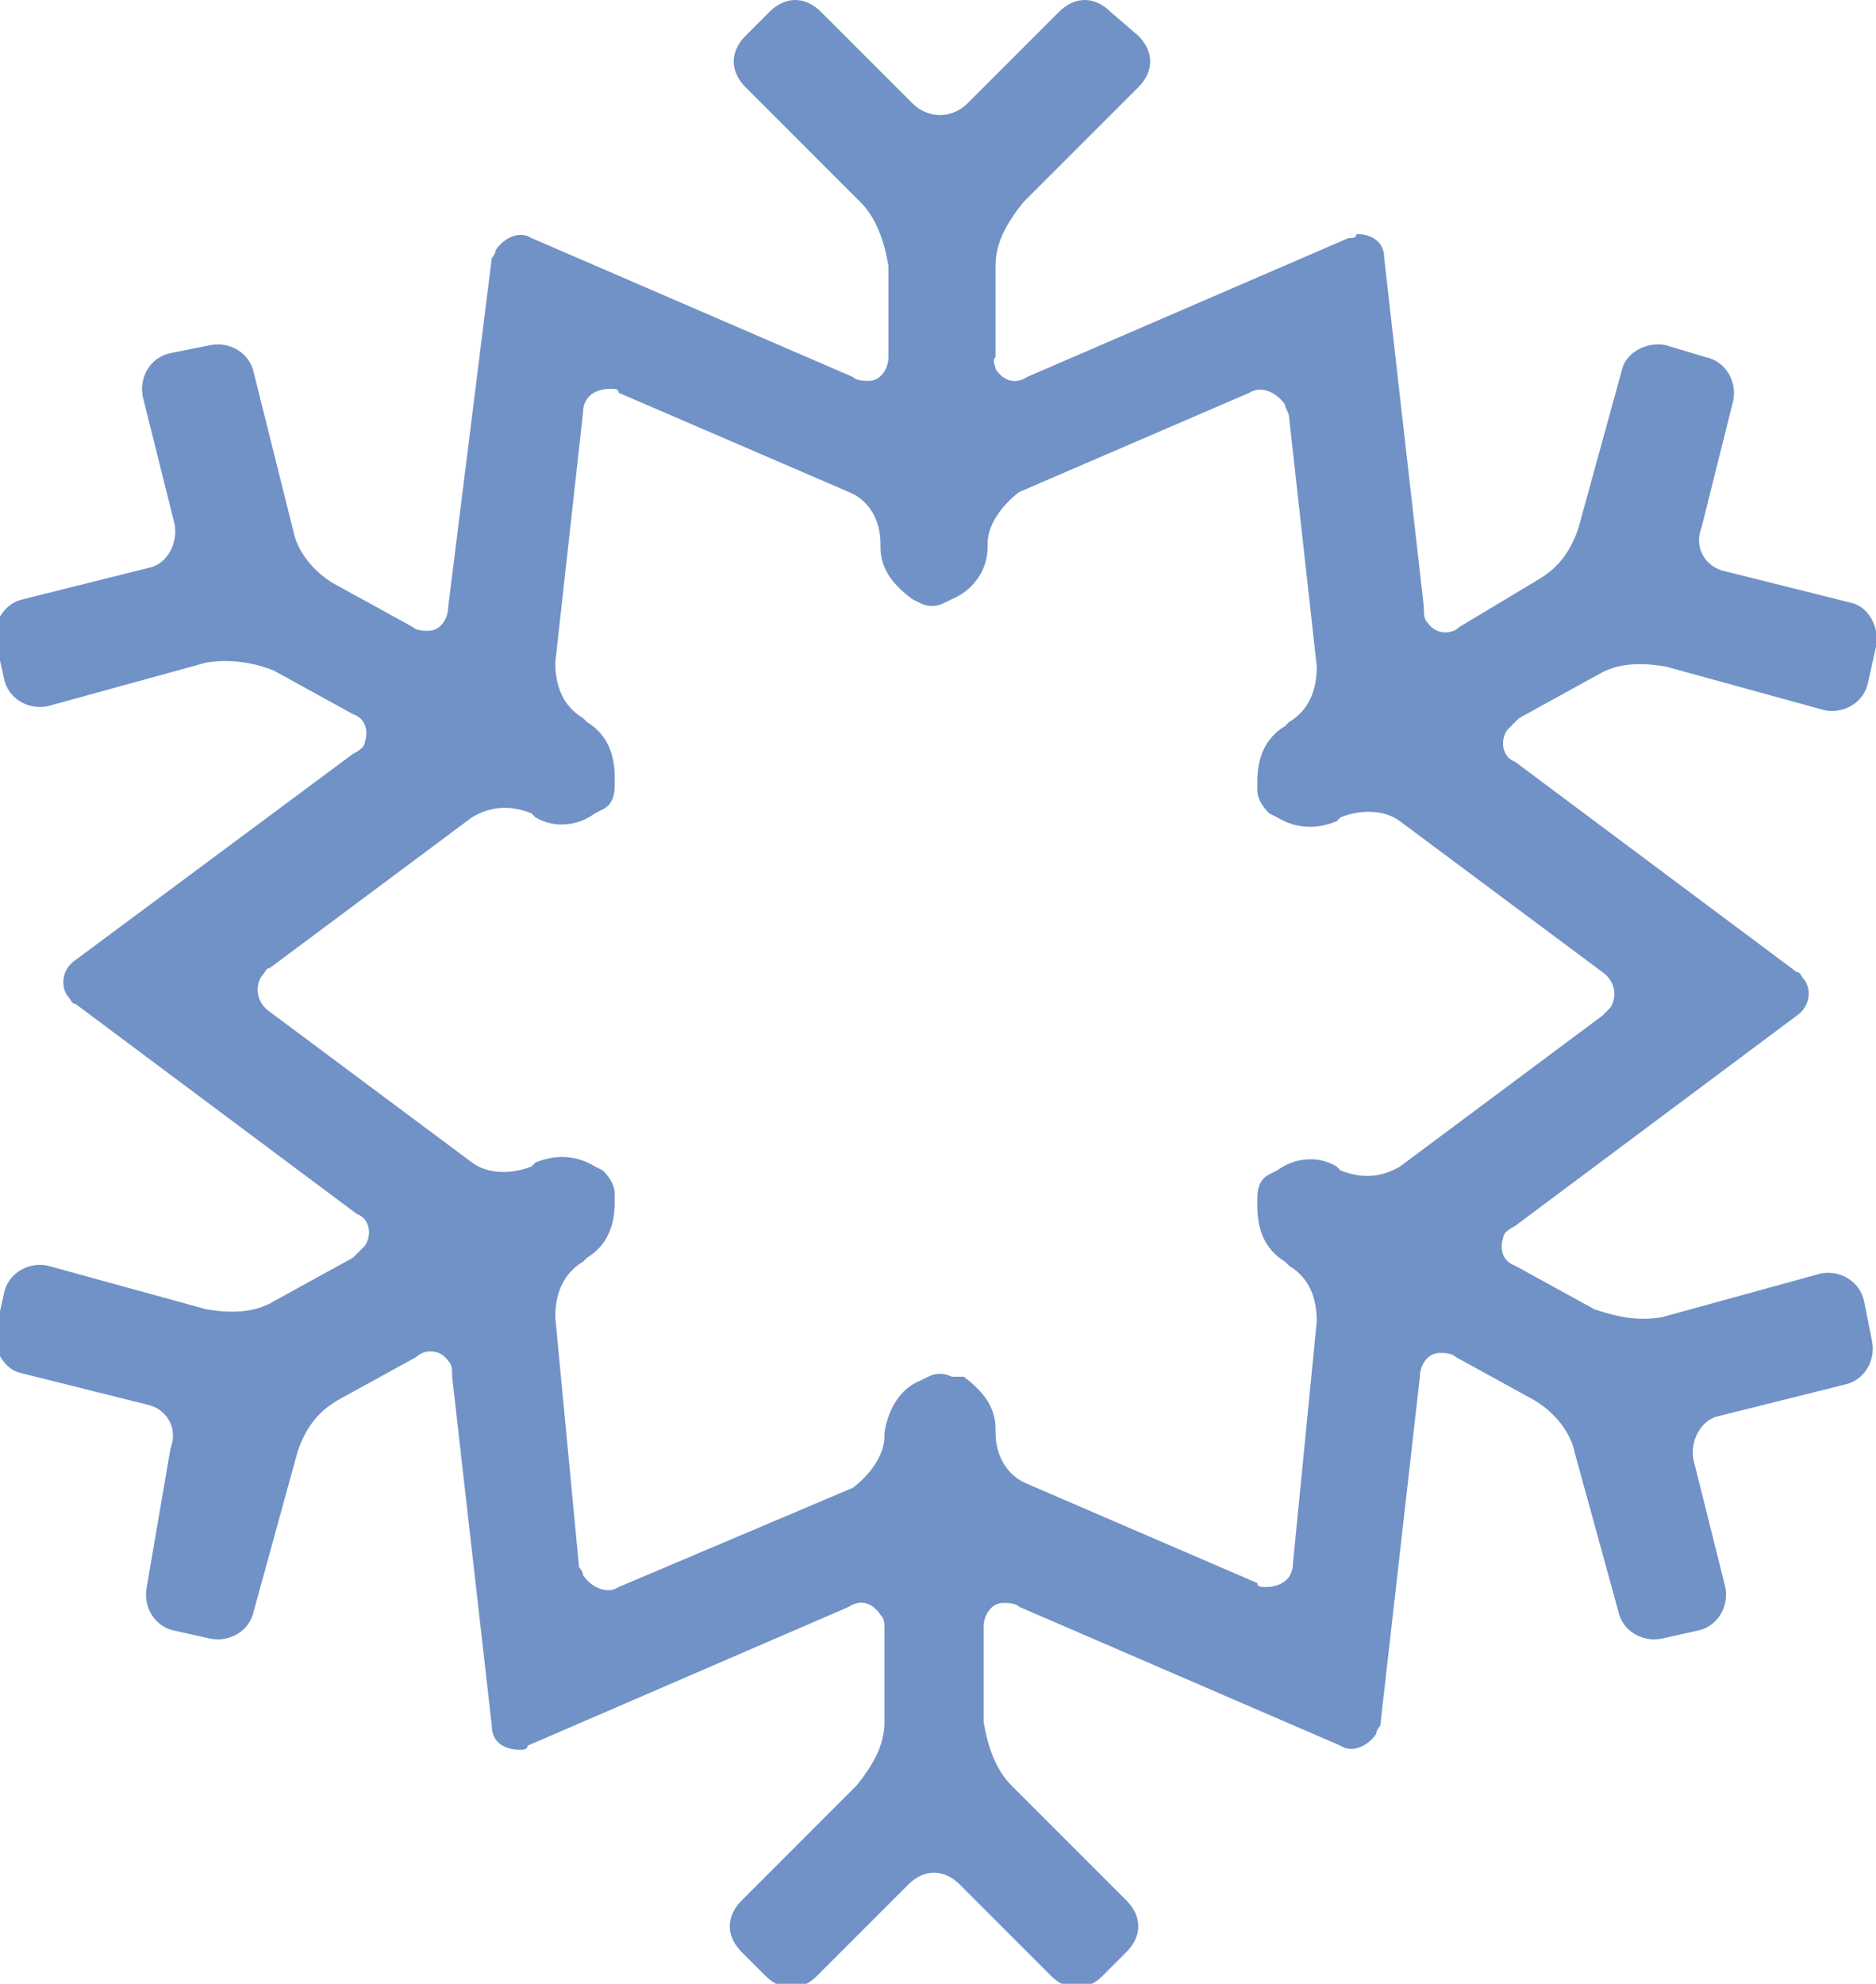 <?xml version="1.0" encoding="UTF-8"?>
<svg xmlns="http://www.w3.org/2000/svg" xmlns:xlink="http://www.w3.org/1999/xlink" version="1.1" id="Ebene_1" x="0px" y="0px" viewBox="0 0 47.3 50" style="enable-background:new 0 0 47.3 50;" xml:space="preserve">
<style type="text/css">
	.st0{fill:#7092C6;}
</style>
<g id="Gruppe_21" transform="translate(0 0)">
	<path id="Pfad_14" class="st0" d="M47,32.8c-0.1-0.5-0.6-0.8-1.1-0.7l-4,1.1c-0.6,0.1-1.1,0-1.7-0.2l-2-1.1   c-0.3-0.1-0.4-0.4-0.3-0.7c0-0.1,0.1-0.2,0.3-0.3l7.1-5.3c0.3-0.2,0.4-0.6,0.2-0.9c-0.1-0.1-0.1-0.2-0.2-0.2l-7.1-5.3   c-0.3-0.1-0.4-0.5-0.2-0.8c0.1-0.1,0.2-0.2,0.3-0.3l2-1.1c0.5-0.3,1.1-0.3,1.7-0.2l4,1.1c0.5,0.1,1-0.2,1.1-0.7l0.2-0.9   c0.1-0.5-0.2-1-0.6-1.1c0,0,0,0,0,0h0l-3.2-0.8c-0.5-0.1-0.8-0.6-0.6-1.1c0,0,0,0,0,0l0,0l0.8-3.2c0.1-0.5-0.2-1-0.7-1.1L42,8.7   c-0.5-0.1-1,0.2-1.1,0.6v0l-1.1,4c-0.2,0.6-0.5,1-1,1.3l-2,1.2c-0.2,0.2-0.6,0.2-0.8-0.1c-0.1-0.1-0.1-0.2-0.1-0.4l-1-8.8   c0-0.4-0.3-0.6-0.7-0.6C34.2,6,34.1,6,34,6l-8.1,3.5c-0.3,0.2-0.6,0.1-0.8-0.2c0,0,0,0,0,0C25.1,9.2,25,9.1,25.1,9V6.7   c0-0.6,0.3-1.1,0.7-1.6l2.9-2.9c0.4-0.4,0.4-0.9,0-1.3l0,0L28,0.3c-0.4-0.4-0.9-0.4-1.3,0l0,0l-2.3,2.3C24,3,23.4,3,23,2.6v0   l-2.3-2.3c-0.4-0.4-0.9-0.4-1.3,0l0,0l-0.6,0.6c-0.4,0.4-0.4,0.9,0,1.3v0l2.9,2.9c0.4,0.4,0.6,1,0.7,1.6V9c0,0.3-0.2,0.6-0.5,0.6   c-0.1,0-0.3,0-0.4-0.1L13.4,6c-0.3-0.2-0.7,0-0.9,0.3c0,0.1-0.1,0.2-0.1,0.2l-1.1,8.8c0,0.3-0.2,0.6-0.5,0.6c-0.1,0-0.3,0-0.4-0.1   l-2-1.1c-0.5-0.3-0.9-0.8-1-1.3l-1-4C6.3,8.9,5.8,8.6,5.3,8.7l0,0L4.3,8.9c-0.5,0.1-0.8,0.6-0.7,1.1l0.8,3.2c0.1,0.5-0.2,1-0.6,1.1   l0,0l-3.2,0.8c-0.5,0.1-0.8,0.6-0.7,1.1c0,0,0,0,0,0v0l0.2,0.9c0.1,0.5,0.6,0.8,1.1,0.7l4-1.1c0.6-0.1,1.2,0,1.7,0.2l2,1.1   c0.3,0.1,0.4,0.4,0.3,0.7c0,0.1-0.1,0.2-0.3,0.3l-7,5.2c-0.3,0.2-0.4,0.6-0.2,0.9c0.1,0.1,0.1,0.2,0.2,0.2l7.1,5.3   c0.3,0.1,0.4,0.5,0.2,0.8c-0.1,0.1-0.2,0.2-0.3,0.3l-2,1.1c-0.5,0.3-1.1,0.3-1.7,0.2l-4-1.1c-0.5-0.1-1,0.2-1.1,0.7l-0.2,0.9   c-0.1,0.5,0.2,1,0.6,1.1c0,0,0,0,0,0h0l3.2,0.8c0.5,0.1,0.8,0.6,0.6,1.1c0,0,0,0,0,0l0,0L3.7,40c-0.1,0.5,0.2,1,0.7,1.1l0.9,0.2   c0.5,0.1,1-0.2,1.1-0.7l0,0l1.1-4c0.2-0.6,0.5-1,1-1.3l2-1.1c0.2-0.2,0.6-0.2,0.8,0.1c0.1,0.1,0.1,0.2,0.1,0.4l1,8.8   c0,0.4,0.3,0.6,0.7,0.6c0.1,0,0.2,0,0.2-0.1l8.1-3.5c0.3-0.2,0.6-0.1,0.8,0.2c0,0,0,0,0,0c0.1,0.1,0.1,0.2,0.1,0.4v2.3   c0,0.6-0.3,1.1-0.7,1.6l-2.9,2.9c-0.4,0.4-0.4,0.9,0,1.3l0,0l0.6,0.6c0.4,0.4,0.9,0.4,1.3,0l0,0l2.3-2.3c0.4-0.4,0.9-0.4,1.3,0v0   l2.3,2.3c0.4,0.4,0.9,0.4,1.3,0l0,0l0.6-0.6c0.4-0.4,0.4-0.9,0-1.3v0l-2.9-2.9c-0.4-0.4-0.6-1-0.7-1.6V41c0-0.3,0.2-0.6,0.5-0.6   c0.1,0,0.3,0,0.4,0.1l8.1,3.5c0.3,0.2,0.7,0,0.9-0.3c0-0.1,0.1-0.2,0.1-0.2l1-8.8c0-0.3,0.2-0.6,0.5-0.6c0.1,0,0.3,0,0.4,0.1l2,1.1   c0.5,0.3,0.9,0.8,1,1.3l1.1,4c0.1,0.5,0.6,0.8,1.1,0.7c0,0,0,0,0,0h0l0.9-0.2c0.5-0.1,0.8-0.6,0.7-1.1l-0.8-3.2   c-0.1-0.5,0.2-1,0.6-1.1l0,0l3.2-0.8c0.5-0.1,0.8-0.6,0.7-1.1c0,0,0,0,0,0v0L47,32.8z M32.6,39.4c0,0.4-0.3,0.6-0.7,0.6   c-0.1,0-0.2,0-0.2-0.1l-5.8-2.5c-0.5-0.2-0.8-0.7-0.8-1.3v-0.1c0-0.6-0.4-1-0.8-1.3L24,34.7c-0.2-0.1-0.4-0.1-0.6,0l-0.2,0.1   c-0.5,0.2-0.8,0.7-0.9,1.3v0.1c0,0.5-0.4,1-0.8,1.3L15.6,40c-0.3,0.2-0.7,0-0.9-0.3c0-0.1-0.1-0.2-0.1-0.2L14,33.2   c0-0.6,0.2-1.1,0.7-1.4l0.1-0.1c0.5-0.3,0.7-0.8,0.7-1.4v-0.2c0-0.2-0.1-0.4-0.3-0.6L15,29.4c-0.5-0.3-1-0.3-1.5-0.1l-0.1,0.1   c-0.5,0.2-1.1,0.2-1.5-0.1l-5.1-3.8c-0.3-0.2-0.4-0.6-0.2-0.9c0.1-0.1,0.1-0.2,0.2-0.2l5.1-3.8c0.5-0.3,1-0.3,1.5-0.1l0.1,0.1   c0.5,0.3,1.1,0.2,1.5-0.1l0.2-0.1c0.2-0.1,0.3-0.3,0.3-0.6v-0.2c0-0.6-0.2-1.1-0.7-1.4l-0.1-0.1c-0.5-0.3-0.7-0.8-0.7-1.4l0.7-6.3   c0-0.4,0.3-0.6,0.7-0.6c0.1,0,0.2,0,0.2,0.1l5.8,2.5c0.5,0.2,0.8,0.7,0.8,1.3v0.1c0,0.6,0.4,1,0.8,1.3l0.2,0.1   c0.2,0.1,0.4,0.1,0.6,0l0.2-0.1c0.5-0.2,0.9-0.7,0.9-1.3v-0.1c0-0.5,0.4-1,0.8-1.3l5.8-2.5c0.3-0.2,0.7,0,0.9,0.3   c0,0.1,0.1,0.2,0.1,0.3l0.7,6.3c0,0.6-0.2,1.1-0.7,1.4l-0.1,0.1c-0.5,0.3-0.7,0.8-0.7,1.4v0.2c0,0.2,0.1,0.4,0.3,0.6l0.2,0.1   c0.5,0.3,1,0.3,1.5,0.1l0.1-0.1c0.5-0.2,1.1-0.2,1.5,0.1l5.1,3.8c0.3,0.2,0.4,0.6,0.2,0.9c-0.1,0.1-0.1,0.1-0.2,0.2l-5.1,3.8   c-0.5,0.3-1,0.3-1.5,0.1l-0.1-0.1c-0.5-0.3-1.1-0.2-1.5,0.1l-0.2,0.1c-0.2,0.1-0.3,0.3-0.3,0.6v0.2c0,0.6,0.2,1.1,0.7,1.4l0.1,0.1   c0.5,0.3,0.7,0.8,0.7,1.4L32.6,39.4z"></path>
</g>
</svg>
